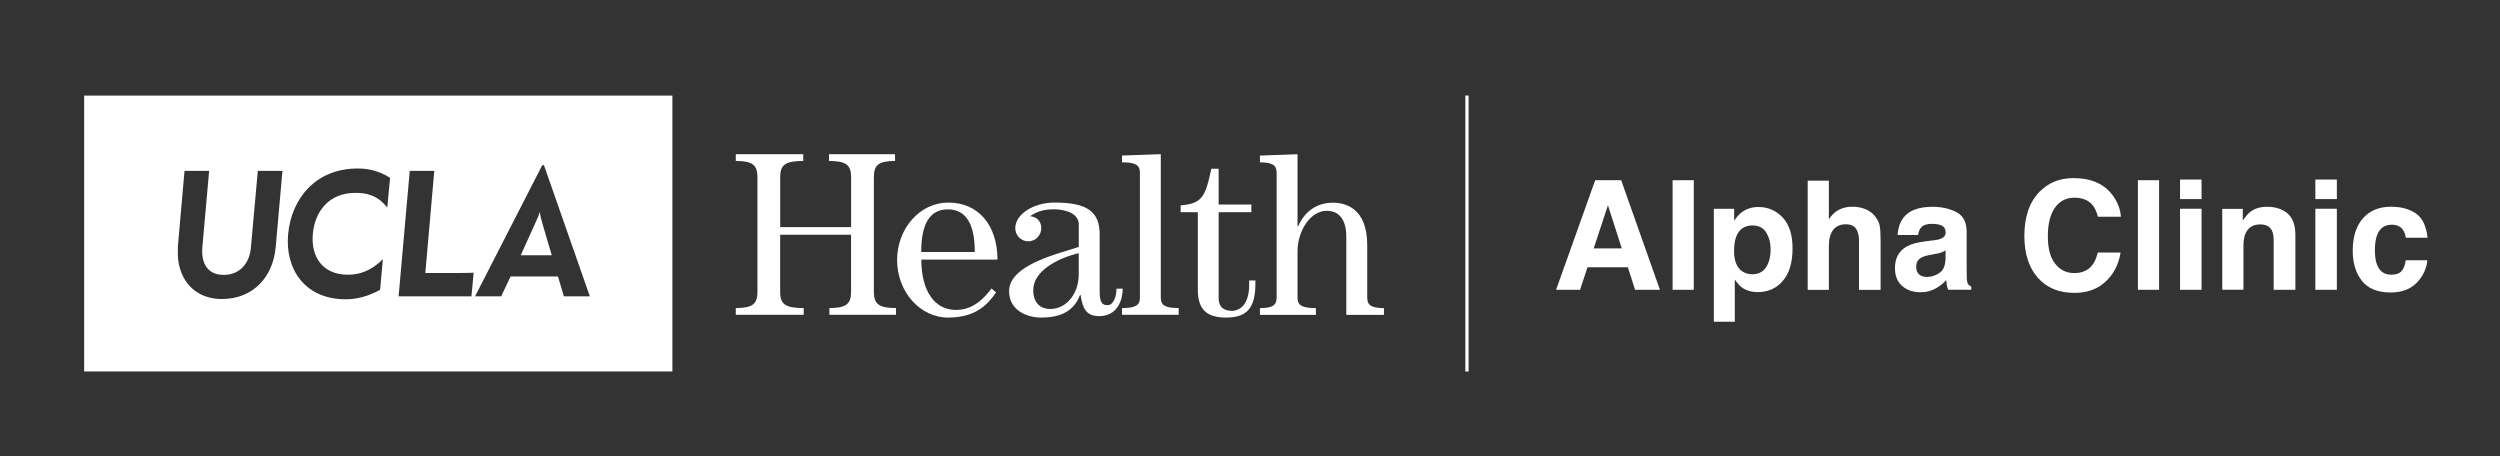 <?xml version="1.0" encoding="UTF-8"?><svg id="Layer_1" xmlns="http://www.w3.org/2000/svg" viewBox="0 0 574.63 104.86"><rect x="0" y="0" width="574.63" height="104.86" fill="#333333" stroke="none"/><defs><style>.cls-1{fill:#fff;}</style></defs><rect class="cls-1" x="336.81" y="21.96" width=".75" height="63.44"/><g><path class="cls-1" d="M124.1,48.84s-.09,0-.09,0c-.06,.29-.23,.8-.42,1.21-.08,.19-3.89,8.62-3.89,8.62h7.13s-2.2-7.3-2.51-8.62c-.12-.42-.18-.86-.21-1.22Z"/><path class="cls-1" d="M19.34,21.97v63.41H154.55V21.97H19.34ZM63.36,56.88c-.63,6.77-5.13,11.85-12.39,11.85-5.67,0-9.32-3.66-10.01-8.96-.13-1.01-.07-2.48-.07-3.2l1.52-17.29h5.66l-1.55,17.44c-.34,3.77,1.15,6.46,4.91,6.46s5.89-2.74,6.22-6.09l1.61-17.82h5.66l-1.56,17.6Zm25.66-9.14c-2.23-2.93-4.88-3.41-7.33-3.41-6.02,0-9.32,4.18-9.79,9.47-.46,5.15,2.2,9.34,8.03,9.34,2.54,0,5.24-.73,8.07-3.56l-.63,7.04c-2.75,1.49-5.31,2.17-7.89,2.17-9.57,0-13.95-7.11-13.26-14.88,.74-8.3,6.34-15.18,16.01-15.18,2.55,0,4.99,.58,7.43,2.15l-.65,6.86Zm19.34,20.38h-16.74l2.56-28.84h5.64l-2.06,23.47h8.09c.57,0,2.5-.03,3.02-.06-.03,.28-.51,5.42-.51,5.42Zm21.25,0l-1.36-4.57h-10.89l-2.17,4.57h-6l15.45-30.15h.39l10.55,30.15h-5.98Z"/></g><path class="cls-1" d="M190.64,72.36v-1.55c3.81-.02,4.98-.9,4.98-3.71v-13.14h-16.3v13.14c0,2.85,1.22,3.7,5.41,3.71v1.55h-15.61v-1.55c3.81-.02,4.98-.9,4.98-3.71v-26.4c0-2.81-1.17-3.69-4.98-3.71v-1.55h15.51v1.55c-4.11,.02-5.3,.87-5.3,3.71v11.5h16.3v-11.5c0-2.81-1.19-3.69-5.08-3.71v-1.55h15.18v1.55c-3.73,.02-4.87,.9-4.87,3.71v26.4c0,2.81,1.19,3.69,5.09,3.71v1.55h-15.29Z"/><path class="cls-1" d="M217.84,48.12c-4.04,0-6.09,3.25-6.09,9.66v.15h12.3v-.15c0-6.41-2.09-9.66-6.2-9.66m.11,24.88c-6.48,0-11.76-5.93-11.76-13.22s5.27-13.22,11.76-13.22c6.84,0,11.27,5.06,11.32,13.11h-17.52v-.06c0,7.3,3.06,11.63,7.99,11.63,3.91,0,6.4-2.61,8.14-4.93l1.06,.91c-2.08,3.01-4.87,5.77-10.99,5.77"/><path class="cls-1" d="M247.77,58.24c-4.74,1.15-10.28,4.06-10.28,8.47,0,2.7,1.47,4.31,3.93,4.31,3.66,0,6.53-3.49,6.53-7.93v-4.89l-.18,.04Zm-8.35,14.76c-3.72,0-7.48-1.88-7.48-6.08,0-5.25,8.54-7.86,13.65-9.42,.86-.26,1.63-.5,2.27-.72l.1-.03v-5.14c0-2.58-3.08-3.5-5.72-3.5-2.1,0-3.64,.41-5.16,1.37l-.31,.2,.36,.07c1.38,.26,2.21,1.27,2.21,2.72s-1.15,2.99-2.99,2.99-2.99-1.55-2.99-2.99c0-3.21,4.15-5.91,9.05-5.91,7.45,0,10.35,2.05,10.35,7.32v13.09c0,2.67,.64,3.17,1.82,3.17,1.4,0,2.02-2.01,2.05-3.79h1.43c-.05,3.08-1.49,6.31-5.43,6.31-2.93,0-3.77-1.74-4.24-4.74l-.02-.12h-.13l-.04,.09c-1.32,3.48-4.24,5.1-8.77,5.1"/><path class="cls-1" d="M257.9,72.36v-1.55c3.11-.02,4.11-.61,4.11-2.42v-28.67c0-1.8-1-2.4-4.11-2.41v-1.56l8.91-.31v32.95c0,1.8,1,2.4,4.11,2.42v1.55h-13.02Z"/><path class="cls-1" d="M281.88,73c-4.6,0-6.56-1.93-6.56-6.45v-17.78h-3.95v-1.56c4.91-.44,5.65-1.83,7.06-8.43h1.68v8.24h7.52v1.75h-7.52v19.72c0,1.99,1.02,2.96,3.12,2.96,.91,0,3.89-.58,3.89-5.99v-.99h1.43v.77c0,5.51-1.93,7.75-6.67,7.75"/><path class="cls-1" d="M309.45,72.36v-17.92c0-5.21-2.8-5.99-4.47-5.99-3.97,0-6.74,4.89-6.74,9.29v10.66c0,1.8,1.03,2.4,4.22,2.42v1.55h-12.86v-1.55c2.87-.02,3.84-.64,3.84-2.42v-28.67c0-1.78-.97-2.4-3.84-2.41v-1.56l8.64-.31v16.55h.15l.04-.09c1.54-3.48,4.41-5.32,7.91-5.32,2.96,0,7.92,1.27,7.92,9.75v12.06c0,1.78,.97,2.4,3.84,2.42v1.55h-8.64Z"/><g><path class="cls-1" d="M366.67,41.42h5.96l8.91,25.19h-5.71l-1.66-5.18h-9.28l-1.71,5.18h-5.51l8.99-25.19Zm-.35,15.67h6.45l-3.18-9.91-3.27,9.91Z"/><path class="cls-1" d="M389.32,66.61h-4.87v-25.19h4.87v25.19Z"/><path class="cls-1" d="M409.74,49.98c1.52,1.61,2.28,3.96,2.28,7.08,0,3.28-.74,5.78-2.23,7.5-1.48,1.72-3.4,2.58-5.74,2.58-1.49,0-2.73-.37-3.72-1.11-.54-.41-1.07-1.01-1.58-1.79v9.71h-4.82v-25.96h4.67v2.75c.53-.81,1.09-1.45,1.69-1.91,1.09-.83,2.38-1.25,3.89-1.25,2.19,0,4.04,.8,5.56,2.41Zm-3.74,3.5c-.66-1.1-1.74-1.66-3.22-1.66-1.78,0-3.01,.84-3.68,2.51-.35,.89-.52,2.02-.52,3.38,0,2.17,.58,3.69,1.74,4.56,.69,.51,1.51,.77,2.45,.77,1.37,0,2.41-.52,3.13-1.57,.72-1.05,1.08-2.44,1.08-4.19,0-1.44-.33-2.71-.99-3.81Z"/><path class="cls-1" d="M428.84,48.09c.94,.4,1.71,1.01,2.31,1.83,.51,.7,.82,1.41,.94,2.15,.11,.74,.17,1.94,.17,3.6v10.95h-4.97v-11.34c0-1-.17-1.81-.51-2.43-.44-.87-1.28-1.3-2.51-1.3s-2.25,.43-2.91,1.29c-.66,.86-.99,2.09-.99,3.69v10.09h-4.87v-25.1h4.87v8.89c.7-1.08,1.52-1.84,2.44-2.26,.92-.43,1.9-.64,2.92-.64,1.15,0,2.19,.2,3.12,.6Z"/><path class="cls-1" d="M444.21,55.28c.91-.11,1.55-.26,1.95-.43,.7-.3,1.05-.76,1.05-1.38,0-.76-.27-1.29-.81-1.58-.54-.29-1.33-.44-2.36-.44-1.17,0-1.99,.29-2.48,.85-.35,.42-.58,.99-.69,1.71h-4.7c.1-1.63,.56-2.97,1.37-4.02,1.29-1.64,3.51-2.46,6.66-2.46,2.05,0,3.87,.4,5.46,1.21,1.59,.81,2.38,2.34,2.38,4.58v8.54c0,.59,.01,1.31,.04,2.15,.03,.64,.13,1.07,.29,1.3,.16,.23,.4,.42,.72,.56v.72h-5.3c-.15-.38-.25-.73-.31-1.06-.06-.33-.1-.71-.14-1.13-.68,.73-1.46,1.35-2.34,1.86-1.05,.6-2.25,.91-3.58,.91-1.7,0-3.1-.48-4.2-1.44-1.11-.96-1.66-2.33-1.66-4.09,0-2.29,.89-3.95,2.67-4.97,.98-.56,2.41-.96,4.3-1.2l1.67-.21Zm2.98,2.27c-.31,.19-.63,.35-.94,.47-.32,.12-.75,.23-1.31,.33l-1.11,.21c-1.04,.18-1.79,.4-2.24,.67-.77,.44-1.15,1.13-1.15,2.07,0,.83,.23,1.43,.7,1.8,.47,.37,1.04,.56,1.71,.56,1.06,0,2.04-.31,2.94-.92s1.36-1.74,1.4-3.37v-1.81Z"/><path class="cls-1" d="M468.82,44.05c2.03-2.07,4.61-3.11,7.74-3.11,4.19,0,7.26,1.39,9.2,4.17,1.07,1.56,1.65,3.13,1.72,4.7h-5.26c-.33-1.21-.77-2.12-1.29-2.73-.94-1.09-2.33-1.64-4.17-1.64s-3.35,.77-4.44,2.32c-1.08,1.54-1.62,3.73-1.62,6.55s.57,4.94,1.71,6.35c1.14,1.41,2.59,2.11,4.35,2.11s3.18-.6,4.13-1.81c.52-.65,.96-1.62,1.3-2.92h5.23c-.45,2.75-1.6,4.98-3.46,6.7-1.85,1.72-4.23,2.58-7.13,2.58-3.58,0-6.4-1.16-8.45-3.49-2.05-2.34-3.08-5.54-3.08-9.6,0-4.4,1.17-7.79,3.5-10.17Z"/><path class="cls-1" d="M496.27,66.61h-4.87v-25.19h4.87v25.19Z"/><path class="cls-1" d="M506.03,45.76h-4.94v-4.49h4.94v4.49Zm-4.94,2.22h4.94v18.63h-4.94v-18.63Z"/><path class="cls-1" d="M525.77,49.05c1.22,1.01,1.83,2.68,1.83,5.02v12.54h-4.99v-11.33c0-.98-.13-1.73-.39-2.26-.48-.96-1.38-1.44-2.71-1.44-1.64,0-2.77,.7-3.38,2.1-.32,.74-.47,1.69-.47,2.84v10.08h-4.87v-18.59h4.72v2.72c.62-.96,1.21-1.65,1.77-2.07,1-.75,2.26-1.13,3.79-1.13,1.92,0,3.49,.5,4.71,1.51Z"/><path class="cls-1" d="M537.13,45.76h-4.94v-4.49h4.94v4.49Zm-4.94,2.22h4.94v18.63h-4.94v-18.63Z"/><path class="cls-1" d="M552.99,54.66c-.09-.69-.33-1.32-.7-1.88-.55-.75-1.4-1.13-2.55-1.13-1.65,0-2.77,.81-3.38,2.44-.32,.86-.48,2.01-.48,3.44s.16,2.46,.48,3.29c.58,1.55,1.68,2.32,3.29,2.32,1.14,0,1.95-.31,2.43-.92s.77-1.41,.87-2.39h4.97c-.11,1.48-.65,2.88-1.61,4.2-1.53,2.13-3.79,3.2-6.79,3.2s-5.21-.89-6.62-2.67-2.12-4.08-2.12-6.91c0-3.2,.78-5.68,2.34-7.46s3.72-2.67,6.47-2.67c2.34,0,4.25,.52,5.74,1.57,1.49,1.05,2.37,2.9,2.64,5.55h-4.99Z"/></g></svg>